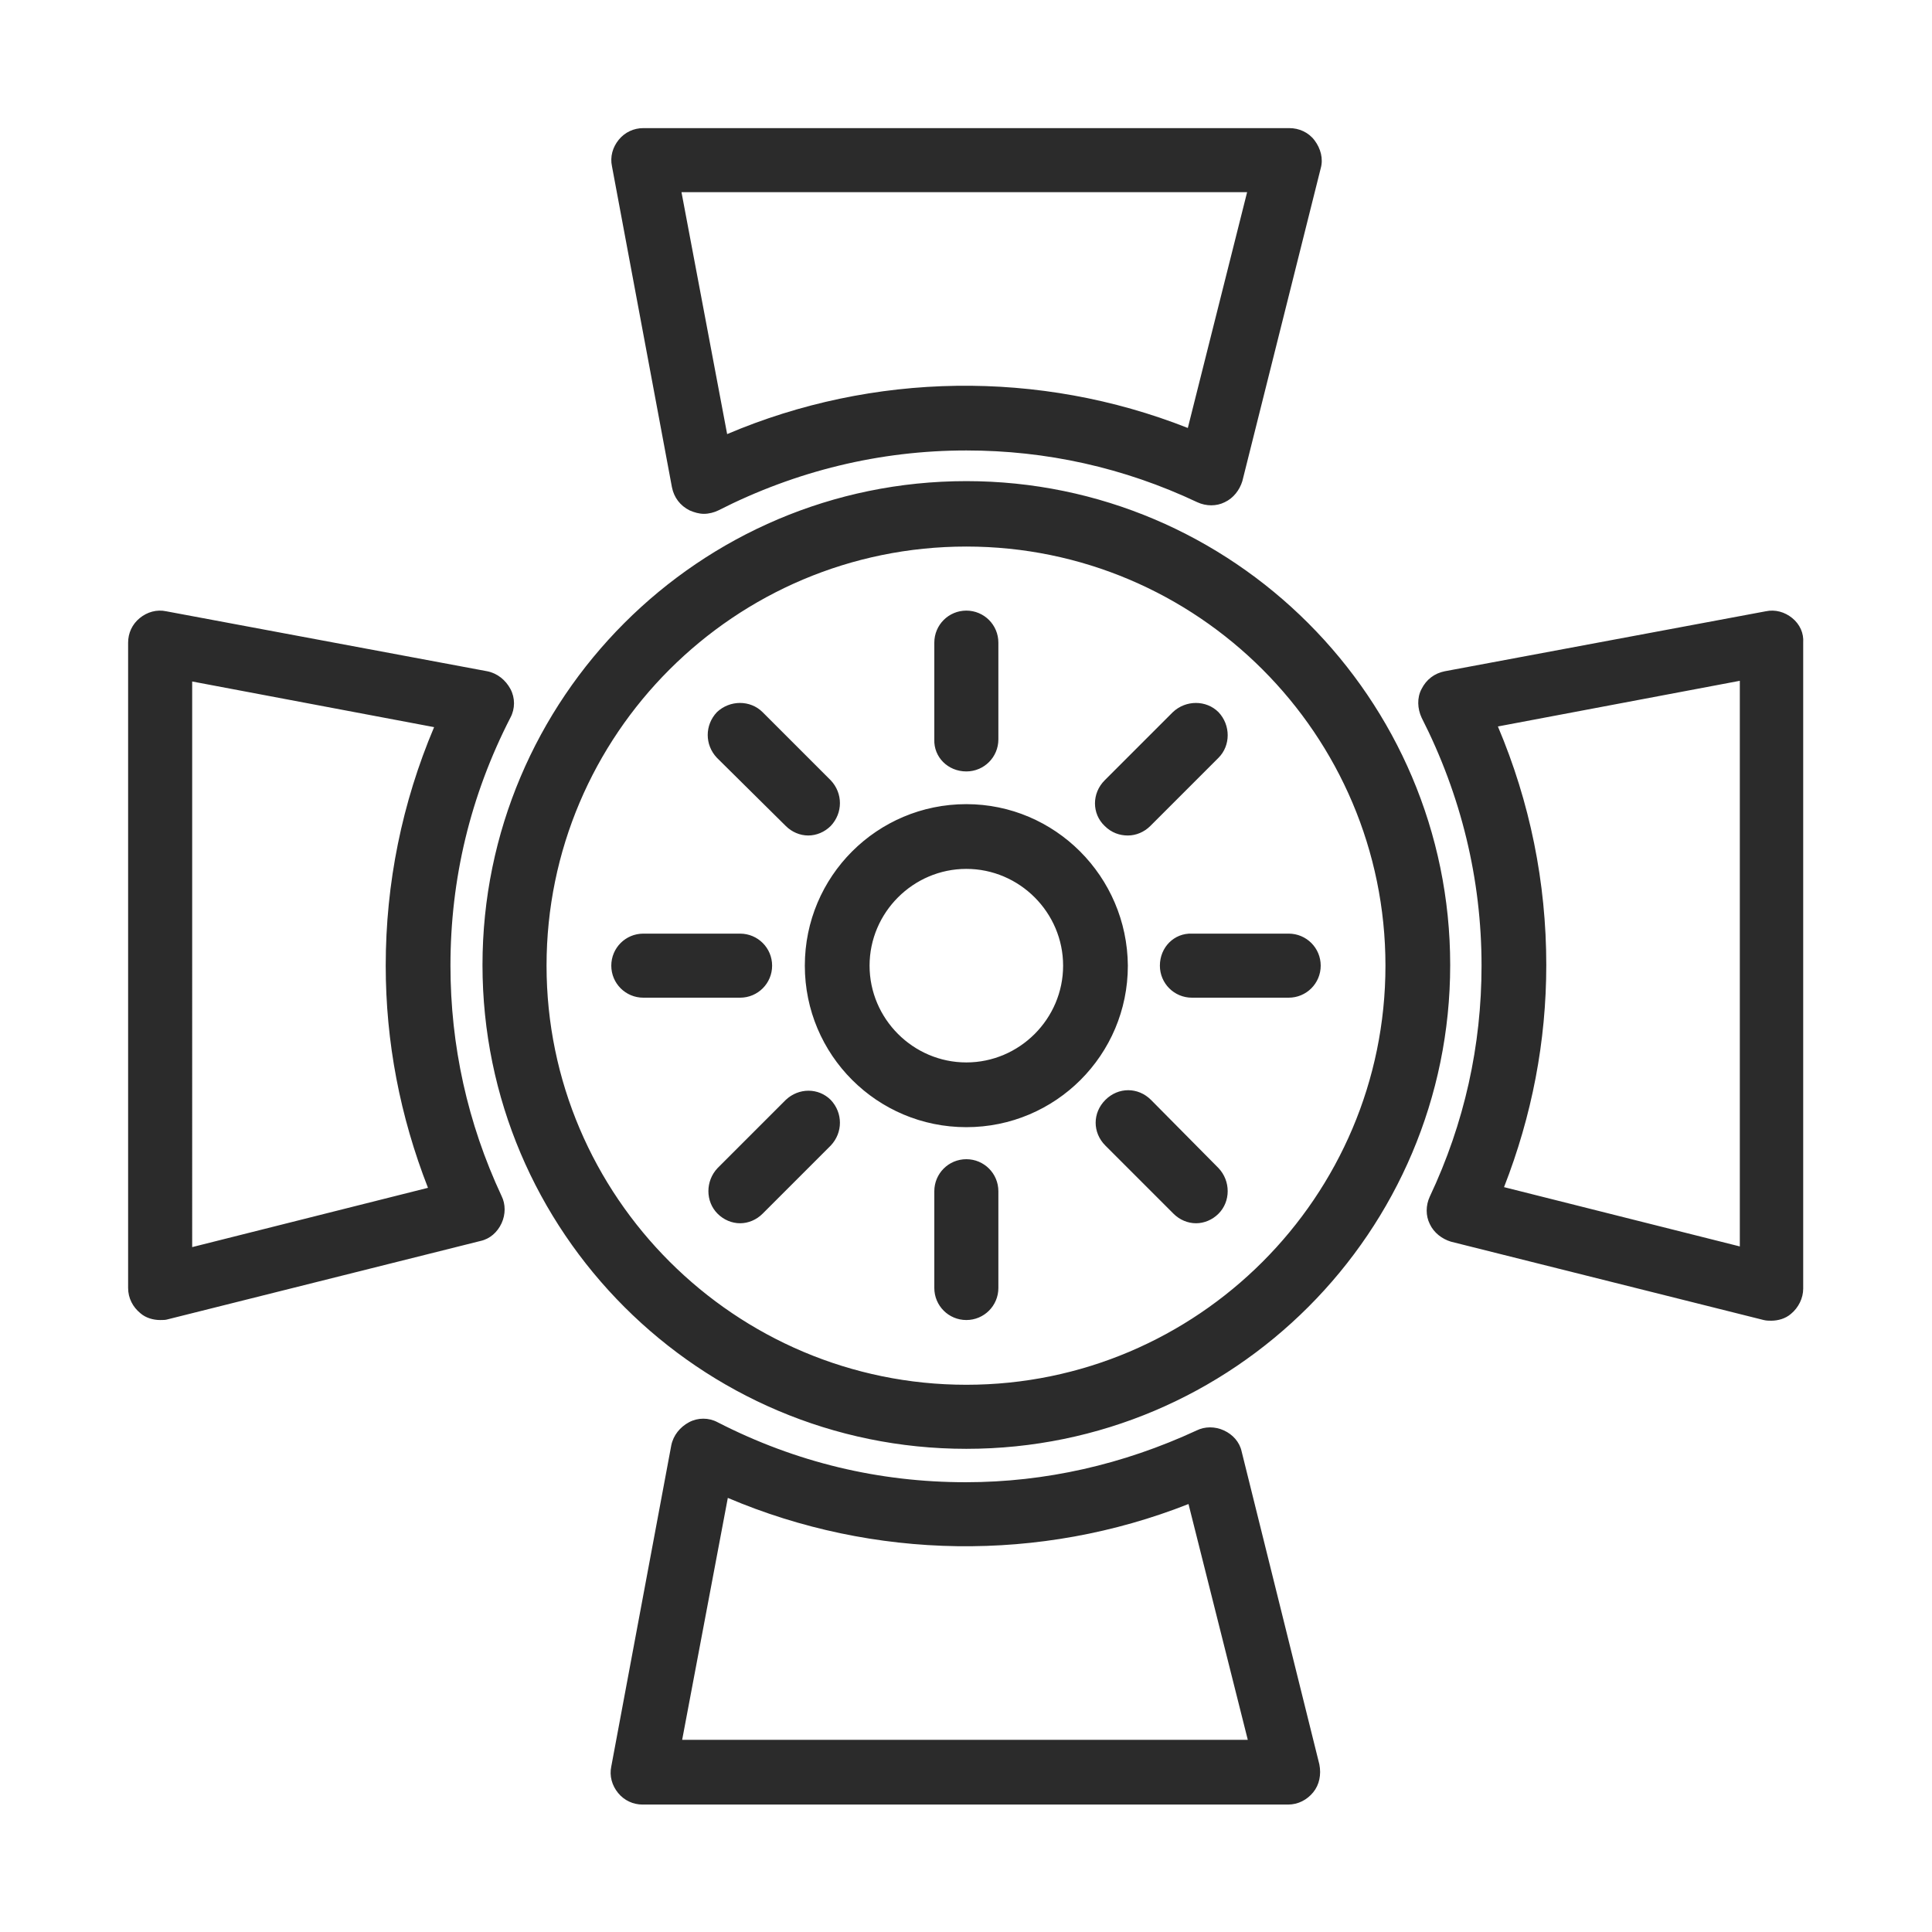 <?xml version="1.0" encoding="utf-8"?>
<!-- Generator: Adobe Illustrator 24.2.3, SVG Export Plug-In . SVG Version: 6.00 Build 0)  -->
<svg version="1.1" id="Layer_1" xmlns="http://www.w3.org/2000/svg" xmlns:xlink="http://www.w3.org/1999/xlink" x="0px" y="0px"
	 viewBox="0 0 283.5 283.5" style="enable-background:new 0 0 283.5 283.5;" xml:space="preserve">
<style type="text/css">
	.st0{fill:#2B2B2B;}
</style>
<path class="st0" d="M141.8,203.2c-33.9,0-61.6-27.6-61.6-61.5c0-33.9,27.6-61.5,61.6-61.5c33.9,0,61.5,27.6,61.5,61.5
	C203.3,175.6,175.7,203.2,141.8,203.2 M141.8,70.6c-39.2,0-71,31.9-71,71c0,39.2,31.9,71,71,71c39.2,0,71-31.9,71-71
	C212.8,102.5,180.9,70.6,141.8,70.6 M141.8,155.9c-7.8,0-14.2-6.4-14.2-14.2c0-7.8,6.4-14.2,14.2-14.2c7.8,0,14.2,6.4,14.2,14.2
	C156,149.5,149.6,155.9,141.8,155.9 M141.8,118c-13.1,0-23.7,10.6-23.7,23.7c0,13.1,10.6,23.7,23.7,23.7c13.1,0,23.7-10.6,23.7-23.7
	C165.4,128.6,154.8,118,141.8,118 M183,28.2l-8.7,34.6c-21.8-8.6-46.2-8.2-67.6,0.9l-6.7-35.5H183z M101.2,74.9
	c0.7,0.3,1.4,0.5,2.1,0.5c0.7,0,1.5-0.2,2.1-0.5c11.4-5.8,23.7-8.8,36.4-8.8c11.7,0,23.1,2.5,33.9,7.6c1.3,0.6,2.8,0.6,4,0
	c1.3-0.6,2.2-1.8,2.6-3.1l11.5-45.9c0.4-1.4,0-2.9-0.9-4.1c-0.9-1.2-2.3-1.8-3.7-1.8H94.4c-1.4,0-2.7,0.6-3.6,1.7
	c-0.9,1.1-1.3,2.5-1,3.9l8.8,47.1C98.9,73,99.8,74.2,101.2,74.9 M100.1,255.3l6.7-35.5c21.4,9.1,45.8,9.5,67.6,0.9l8.7,34.6H100.1z
	 M182.2,213c-0.3-1.4-1.3-2.5-2.6-3.1c-1.3-0.6-2.8-0.6-4,0c-10.8,5-22.2,7.6-33.9,7.6c-12.7,0-24.9-2.9-36.4-8.8
	c-1.3-0.7-2.9-0.7-4.2,0c-1.3,0.7-2.3,1.9-2.6,3.4l-8.8,47.1c-0.3,1.4,0.1,2.8,1,3.9c0.9,1.1,2.2,1.7,3.6,1.7h94.7
	c1.5,0,2.8-0.7,3.7-1.8c0.9-1.1,1.2-2.6,0.9-4.1L182.2,213z M255.3,182.9l-34.6-8.7c4.1-10.5,6.2-21.4,6.2-32.6
	c0-12.1-2.4-23.9-7.1-35l35.5-6.7V182.9z M263,90.7c-1.1-0.9-2.5-1.3-3.9-1L212,98.5c-1.5,0.3-2.7,1.2-3.4,2.6
	c-0.7,1.3-0.6,2.9,0,4.2c5.8,11.4,8.8,23.7,8.8,36.4c0,11.7-2.5,23.1-7.6,33.9c-0.6,1.3-0.6,2.8,0,4c0.6,1.3,1.8,2.2,3.1,2.6
	l45.9,11.5c0.4,0.1,0.8,0.1,1.1,0.1c1,0,2.1-0.3,2.9-1c1.1-0.9,1.8-2.3,1.8-3.7V94.3C264.7,92.9,264.1,91.6,263,90.7 M62.8,174.3
	l-34.6,8.7V100l35.5,6.7c-4.7,11.1-7.1,22.9-7.1,35C56.6,152.9,58.7,163.8,62.8,174.3 M66.1,141.7c0-12.7,2.9-24.9,8.8-36.4
	c0.7-1.3,0.7-2.9,0-4.2c-0.7-1.3-1.9-2.3-3.4-2.6l-47.1-8.8c-1.4-0.3-2.8,0.1-3.9,1c-1.1,0.9-1.7,2.2-1.7,3.6V189
	c0,1.5,0.7,2.8,1.8,3.7c0.8,0.7,1.9,1,2.9,1c0.4,0,0.8,0,1.1-0.1l45.9-11.5c1.4-0.3,2.5-1.3,3.1-2.6c0.6-1.3,0.6-2.8,0-4
	C68.6,164.8,66.1,153.4,66.1,141.7 M141.8,113.2c2.6,0,4.7-2.1,4.7-4.7V94.3c0-2.6-2.1-4.7-4.7-4.7c-2.6,0-4.7,2.1-4.7,4.7v14.2
	C137,111.1,139.1,113.2,141.8,113.2 M141.8,170.1c-2.6,0-4.7,2.1-4.7,4.7V189c0,2.6,2.1,4.7,4.7,4.7c2.6,0,4.7-2.1,4.7-4.7v-14.2
	C146.5,172.2,144.4,170.1,141.8,170.1 M170.2,141.7c0,2.6,2.1,4.7,4.7,4.7h14.2c2.6,0,4.7-2.1,4.7-4.7c0-2.6-2.1-4.7-4.7-4.7h-14.2
	C172.3,136.9,170.2,139,170.2,141.7 M113.3,141.7c0-2.6-2.1-4.7-4.7-4.7H94.4c-2.6,0-4.7,2.1-4.7,4.7c0,2.6,2.1,4.7,4.7,4.7h14.2
	C111.2,146.4,113.3,144.3,113.3,141.7 M165.5,122.6c1.2,0,2.4-0.5,3.3-1.4l10-10c1.8-1.8,1.8-4.8,0-6.7c-1.8-1.8-4.8-1.8-6.7,0
	l-10,10c-1.9,1.9-1.9,4.9,0,6.7C163.1,122.2,164.3,122.6,165.5,122.6 M115.3,161.4l-10,10c-1.8,1.9-1.8,4.9,0,6.7
	c0.9,0.9,2.1,1.4,3.3,1.4c1.2,0,2.4-0.5,3.3-1.4l10-10c1.8-1.9,1.8-4.8,0-6.7C120.1,159.6,117.2,159.6,115.3,161.4 M168.9,161.4
	c-1.9-1.9-4.8-1.9-6.7,0c-1.9,1.9-1.9,4.8,0,6.7l10,10c0.9,0.9,2.1,1.4,3.3,1.4c1.2,0,2.4-0.5,3.3-1.4c1.8-1.8,1.8-4.8,0-6.7
	L168.9,161.4z M115.3,121.2c0.9,0.9,2.1,1.4,3.3,1.4c1.2,0,2.4-0.5,3.3-1.4c1.8-1.9,1.8-4.8,0-6.7l-10-10c-1.8-1.8-4.8-1.8-6.7,0
	c-1.8,1.9-1.8,4.8,0,6.7L115.3,121.2z"/>
</svg>
